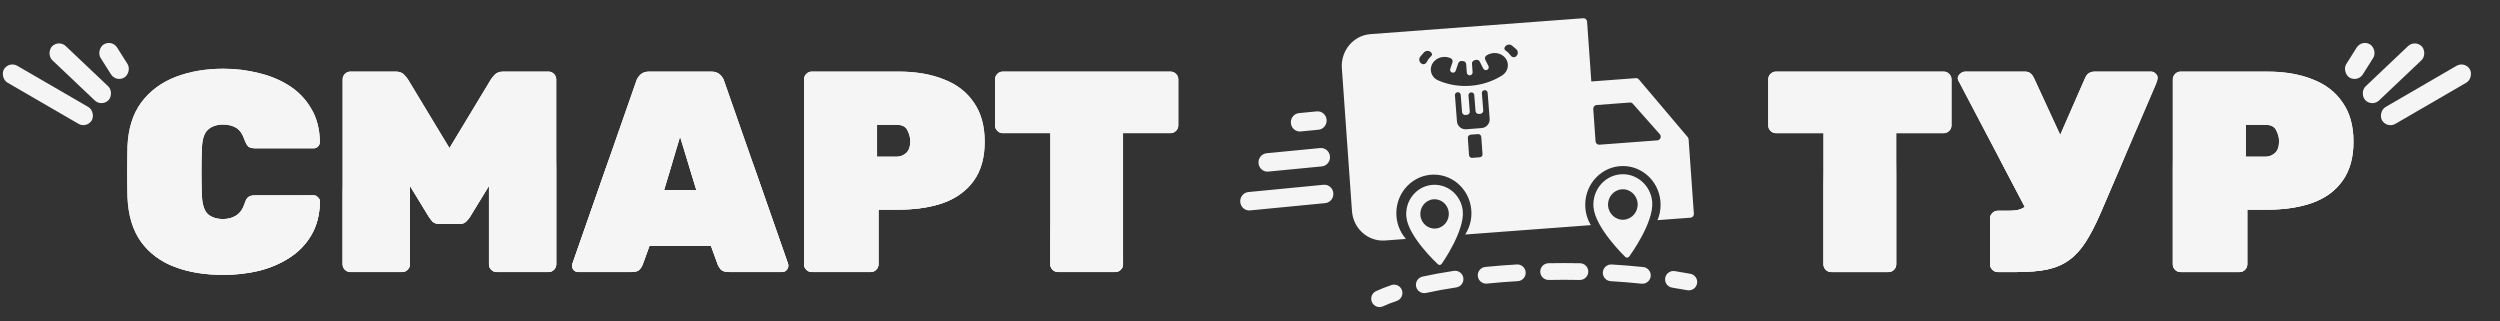 <?xml version="1.0" encoding="UTF-8"?> <svg xmlns="http://www.w3.org/2000/svg" width="319" height="41" viewBox="0 0 319 41" fill="none"><rect x="0" y="0" width="319" height="41" fill="#333333" stroke="none"/> <g opacity="0.95"> <rect x="1.126" y="7.771" width="12.96" height="2.487" rx="1.244" transform="rotate(30.109 1.126 7.771)" fill="white"></rect> <rect x="7.486" y="5.025" width="9.949" height="2.487" rx="1.244" transform="rotate(43.459 7.486 5.025)" fill="white"></rect> <rect x="14.277" y="5.01" width="4.974" height="2.487" rx="1.244" transform="rotate(57.729 14.277 5.01)" fill="white"></rect> <rect width="12.96" height="2.487" rx="1.244" transform="matrix(-0.865 0.502 0.502 0.865 314.533 7.771)" fill="white"></rect> <rect width="9.949" height="2.487" rx="1.244" transform="matrix(-0.726 0.688 0.688 0.726 308.172 5.025)" fill="white"></rect> <rect width="4.974" height="2.487" rx="1.244" transform="matrix(-0.534 0.846 0.846 0.534 301.381 5.01)" fill="white"></rect> <path d="M28.506 35.077C26.168 35.077 24.097 34.736 22.295 34.054C20.492 33.372 19.055 32.3 17.983 30.839C16.936 29.377 16.363 27.489 16.266 25.175C16.242 24.177 16.23 23.105 16.23 21.96C16.23 20.815 16.242 19.719 16.266 18.672C16.363 16.406 16.948 14.543 18.02 13.081C19.116 11.62 20.565 10.536 22.368 9.83C24.195 9.123 26.241 8.77 28.506 8.77C30.065 8.77 31.563 8.953 33 9.318C34.462 9.659 35.777 10.207 36.946 10.962C38.115 11.717 39.041 12.692 39.723 13.885C40.429 15.055 40.795 16.467 40.819 18.124C40.819 18.343 40.734 18.538 40.563 18.708C40.417 18.854 40.235 18.927 40.015 18.927H32.562C32.172 18.927 31.88 18.854 31.685 18.708C31.514 18.538 31.356 18.258 31.21 17.868C30.942 17.088 30.576 16.565 30.114 16.297C29.651 16.029 29.103 15.895 28.47 15.895C27.666 15.895 27.02 16.114 26.533 16.552C26.07 16.967 25.814 17.734 25.766 18.854C25.693 20.852 25.693 22.898 25.766 24.993C25.814 26.113 26.07 26.893 26.533 27.331C27.02 27.745 27.666 27.952 28.47 27.952C29.103 27.952 29.651 27.806 30.114 27.514C30.601 27.221 30.966 26.71 31.21 25.979C31.332 25.565 31.49 25.285 31.685 25.139C31.88 24.993 32.172 24.919 32.562 24.919H40.015C40.235 24.919 40.417 25.005 40.563 25.175C40.734 25.322 40.819 25.504 40.819 25.723C40.795 27.38 40.429 28.805 39.723 29.998C39.041 31.167 38.115 32.13 36.946 32.885C35.777 33.64 34.462 34.2 33 34.565C31.563 34.906 30.065 35.077 28.506 35.077Z" fill="white"></path> <path d="M44.707 34.712C44.439 34.712 44.207 34.614 44.013 34.419C43.818 34.224 43.72 33.993 43.72 33.725V10.122C43.72 9.854 43.818 9.623 44.013 9.428C44.207 9.233 44.439 9.135 44.707 9.135H50.48C50.967 9.135 51.332 9.269 51.576 9.537C51.819 9.805 51.978 10 52.051 10.122L57.349 18.891L62.647 10.122C62.72 10 62.878 9.805 63.121 9.537C63.365 9.269 63.73 9.135 64.218 9.135H69.99C70.258 9.135 70.49 9.233 70.685 9.428C70.88 9.623 70.977 9.854 70.977 10.122V33.725C70.977 33.993 70.88 34.224 70.685 34.419C70.49 34.614 70.258 34.712 69.99 34.712H63.377C63.109 34.712 62.878 34.614 62.683 34.419C62.488 34.224 62.391 33.993 62.391 33.725V23.714L59.979 27.66C59.858 27.855 59.687 28.062 59.468 28.281C59.273 28.476 58.993 28.573 58.627 28.573H56.07C55.704 28.573 55.412 28.476 55.193 28.281C54.998 28.062 54.84 27.855 54.718 27.66L52.306 23.714V33.725C52.306 33.993 52.209 34.224 52.014 34.419C51.819 34.614 51.588 34.712 51.32 34.712H44.707Z" fill="white"></path> <path d="M73.807 34.712C73.588 34.712 73.393 34.639 73.222 34.492C73.076 34.322 73.003 34.127 73.003 33.908C73.003 33.81 73.015 33.725 73.039 33.652L81.187 10.341C81.26 10.073 81.431 9.805 81.699 9.537C81.967 9.269 82.344 9.135 82.831 9.135H90.76C91.247 9.135 91.625 9.269 91.893 9.537C92.161 9.805 92.331 10.073 92.404 10.341L100.552 33.652C100.576 33.725 100.589 33.81 100.589 33.908C100.589 34.127 100.503 34.322 100.333 34.492C100.187 34.639 100.004 34.712 99.785 34.712H93.025C92.563 34.712 92.222 34.614 92.002 34.419C91.808 34.2 91.674 33.993 91.6 33.798L90.724 31.387H82.868L81.991 33.798C81.918 33.993 81.784 34.2 81.589 34.419C81.394 34.614 81.053 34.712 80.566 34.712H73.807ZM84.731 24.262H88.86L86.778 17.466L84.731 24.262Z" fill="white"></path> <path d="M103.58 34.712C103.312 34.712 103.081 34.614 102.886 34.419C102.691 34.224 102.594 33.993 102.594 33.725V10.122C102.594 9.854 102.691 9.623 102.886 9.428C103.081 9.233 103.312 9.135 103.58 9.135H114.651C116.868 9.135 118.792 9.464 120.424 10.122C122.08 10.755 123.359 11.742 124.261 13.081C125.186 14.397 125.649 16.065 125.649 18.087C125.649 20.109 125.186 21.765 124.261 23.056C123.359 24.323 122.08 25.261 120.424 25.869C118.792 26.454 116.868 26.746 114.651 26.746H112.094V33.725C112.094 33.993 111.996 34.224 111.801 34.419C111.606 34.614 111.375 34.712 111.107 34.712H103.58ZM111.911 19.987H114.469C114.858 19.987 115.236 19.841 115.601 19.549C115.967 19.232 116.149 18.72 116.149 18.014C116.149 17.551 116.027 17.088 115.784 16.626C115.565 16.163 115.126 15.931 114.469 15.931H111.911V19.987Z" fill="white"></path> <path d="M135.005 34.712C134.737 34.712 134.506 34.614 134.311 34.419C134.116 34.224 134.019 33.993 134.019 33.725V16.991H127.954C127.686 16.991 127.454 16.893 127.259 16.699C127.065 16.504 126.967 16.272 126.967 16.004V10.122C126.967 9.854 127.065 9.623 127.259 9.428C127.454 9.233 127.686 9.135 127.954 9.135H149.365C149.633 9.135 149.864 9.233 150.059 9.428C150.254 9.623 150.351 9.854 150.351 10.122V16.004C150.351 16.272 150.254 16.504 150.059 16.699C149.864 16.893 149.633 16.991 149.365 16.991H143.299V33.725C143.299 33.993 143.202 34.224 143.007 34.419C142.812 34.614 142.581 34.712 142.313 34.712H135.005Z" fill="white"></path> <mask id="mask0_129_185" style="mask-type:alpha" maskUnits="userSpaceOnUse" x="5" y="5" width="148" height="30"> <path d="M152.468 34.913H5.765V5.124H152.468V34.913Z" fill="#0E8FED"></path> </mask> <g mask="url(#mask0_129_185)"> <path d="M28.506 35.077C26.168 35.077 24.097 34.736 22.295 34.054C20.492 33.372 19.055 32.3 17.983 30.839C16.936 29.377 16.363 27.489 16.266 25.175C16.241 24.177 16.229 23.105 16.229 21.96C16.229 20.815 16.241 19.719 16.266 18.672C16.363 16.406 16.948 14.543 18.02 13.081C19.116 11.62 20.565 10.536 22.368 9.83C24.195 9.123 26.241 8.77 28.506 8.77C30.065 8.77 31.563 8.953 33 9.318C34.462 9.659 35.777 10.207 36.946 10.962C38.115 11.717 39.041 12.692 39.723 13.885C40.429 15.055 40.795 16.467 40.819 18.124C40.819 18.343 40.734 18.538 40.563 18.708C40.417 18.854 40.234 18.927 40.015 18.927H32.562C32.172 18.927 31.88 18.854 31.685 18.708C31.514 18.538 31.356 18.258 31.21 17.868C30.942 17.088 30.576 16.565 30.114 16.297C29.651 16.029 29.103 15.895 28.469 15.895C27.666 15.895 27.02 16.114 26.533 16.552C26.07 16.967 25.814 17.734 25.766 18.854C25.693 20.852 25.693 22.898 25.766 24.993C25.814 26.113 26.07 26.893 26.533 27.331C27.02 27.745 27.666 27.952 28.469 27.952C29.103 27.952 29.651 27.806 30.114 27.514C30.601 27.221 30.966 26.71 31.21 25.979C31.331 25.565 31.49 25.285 31.685 25.139C31.88 24.993 32.172 24.919 32.562 24.919H40.015C40.234 24.919 40.417 25.005 40.563 25.175C40.734 25.322 40.819 25.504 40.819 25.723C40.795 27.38 40.429 28.805 39.723 29.998C39.041 31.167 38.115 32.13 36.946 32.885C35.777 33.64 34.462 34.2 33 34.565C31.563 34.906 30.065 35.077 28.506 35.077Z" fill="white"></path> <path d="M44.707 34.712C44.439 34.712 44.207 34.614 44.012 34.419C43.818 34.224 43.72 33.993 43.72 33.725V10.122C43.72 9.854 43.818 9.623 44.012 9.428C44.207 9.233 44.439 9.135 44.707 9.135H50.48C50.967 9.135 51.332 9.269 51.576 9.537C51.819 9.805 51.977 10 52.051 10.122L57.349 18.891L62.646 10.122C62.719 10 62.878 9.805 63.121 9.537C63.365 9.269 63.73 9.135 64.218 9.135H69.99C70.258 9.135 70.49 9.233 70.685 9.428C70.879 9.623 70.977 9.854 70.977 10.122V33.725C70.977 33.993 70.879 34.224 70.685 34.419C70.49 34.614 70.258 34.712 69.99 34.712H63.377C63.109 34.712 62.878 34.614 62.683 34.419C62.488 34.224 62.391 33.993 62.391 33.725V23.714L59.979 27.66C59.857 27.855 59.687 28.062 59.468 28.281C59.273 28.476 58.993 28.573 58.627 28.573H56.07C55.704 28.573 55.412 28.476 55.193 28.281C54.998 28.062 54.84 27.855 54.718 27.66L52.306 23.714V33.725C52.306 33.993 52.209 34.224 52.014 34.419C51.819 34.614 51.588 34.712 51.32 34.712H44.707Z" fill="white"></path> <path d="M73.807 34.712C73.587 34.712 73.392 34.639 73.222 34.492C73.076 34.322 73.003 34.127 73.003 33.908C73.003 33.81 73.015 33.725 73.039 33.652L81.187 10.341C81.26 10.073 81.431 9.805 81.699 9.537C81.967 9.269 82.344 9.135 82.831 9.135H90.76C91.247 9.135 91.625 9.269 91.893 9.537C92.16 9.805 92.331 10.073 92.404 10.341L100.552 33.652C100.576 33.725 100.588 33.81 100.588 33.908C100.588 34.127 100.503 34.322 100.333 34.492C100.187 34.639 100.004 34.712 99.785 34.712H93.025C92.562 34.712 92.221 34.614 92.002 34.419C91.807 34.2 91.673 33.993 91.6 33.798L90.723 31.387H82.868L81.991 33.798C81.918 33.993 81.784 34.2 81.589 34.419C81.394 34.614 81.053 34.712 80.566 34.712H73.807ZM84.731 24.262H88.86L86.777 17.466L84.731 24.262Z" fill="white"></path> <path d="M103.58 34.712C103.312 34.712 103.081 34.614 102.886 34.419C102.691 34.224 102.594 33.993 102.594 33.725V10.122C102.594 9.854 102.691 9.623 102.886 9.428C103.081 9.233 103.312 9.135 103.58 9.135H114.651C116.868 9.135 118.792 9.464 120.424 10.122C122.08 10.755 123.359 11.742 124.26 13.081C125.186 14.397 125.649 16.065 125.649 18.087C125.649 20.109 125.186 21.765 124.26 23.056C123.359 24.323 122.08 25.261 120.424 25.869C118.792 26.454 116.868 26.746 114.651 26.746H112.093V33.725C112.093 33.993 111.996 34.224 111.801 34.419C111.606 34.614 111.375 34.712 111.107 34.712H103.58ZM111.911 19.987H114.468C114.858 19.987 115.236 19.841 115.601 19.549C115.966 19.232 116.149 18.72 116.149 18.014C116.149 17.551 116.027 17.088 115.784 16.626C115.565 16.163 115.126 15.931 114.468 15.931H111.911V19.987Z" fill="white"></path> <path d="M135.005 34.712C134.737 34.712 134.506 34.614 134.311 34.419C134.116 34.224 134.019 33.993 134.019 33.725V16.991H127.954C127.686 16.991 127.454 16.893 127.259 16.699C127.064 16.504 126.967 16.272 126.967 16.004V10.122C126.967 9.854 127.064 9.623 127.259 9.428C127.454 9.233 127.686 9.135 127.954 9.135H149.364C149.632 9.135 149.864 9.233 150.059 9.428C150.254 9.623 150.351 9.854 150.351 10.122V16.004C150.351 16.272 150.254 16.504 150.059 16.699C149.864 16.893 149.632 16.991 149.364 16.991H143.299V33.725C143.299 33.993 143.202 34.224 143.007 34.419C142.812 34.614 142.581 34.712 142.313 34.712H135.005Z" fill="white"></path> </g> <mask id="mask1_129_185" style="mask-type:alpha" maskUnits="userSpaceOnUse" x="3" y="20" width="148" height="17"> <path d="M3.524 36.416C29.843 24.404 95.998 7.587 150.067 36.416H3.524Z" fill="#D9D9D9"></path> </mask> <g mask="url(#mask1_129_185)"> <path d="M28.509 35.075C26.17 35.075 24.1 34.734 22.297 34.052C20.495 33.37 19.058 32.298 17.986 30.837C16.938 29.375 16.366 27.487 16.268 25.173C16.244 24.175 16.232 23.103 16.232 21.958C16.232 20.813 16.244 19.717 16.268 18.67C16.366 16.404 16.951 14.541 18.022 13.079C19.118 11.618 20.568 10.534 22.37 9.828C24.197 9.121 26.243 8.768 28.509 8.768C30.067 8.768 31.566 8.951 33.003 9.316C34.464 9.657 35.779 10.205 36.949 10.96C38.118 11.715 39.043 12.69 39.725 13.883C40.432 15.053 40.797 16.465 40.822 18.122C40.822 18.341 40.736 18.536 40.566 18.706C40.42 18.852 40.237 18.925 40.018 18.925H32.564C32.174 18.925 31.882 18.852 31.687 18.706C31.517 18.536 31.358 18.256 31.212 17.866C30.944 17.086 30.579 16.563 30.116 16.295C29.653 16.027 29.105 15.893 28.472 15.893C27.668 15.893 27.023 16.112 26.535 16.55C26.073 16.965 25.817 17.732 25.768 18.852C25.695 20.85 25.695 22.896 25.768 24.991C25.817 26.111 26.073 26.891 26.535 27.329C27.023 27.743 27.668 27.95 28.472 27.95C29.105 27.95 29.653 27.804 30.116 27.512C30.603 27.219 30.969 26.708 31.212 25.977C31.334 25.563 31.492 25.283 31.687 25.137C31.882 24.991 32.174 24.918 32.564 24.918H40.018C40.237 24.918 40.42 25.003 40.566 25.173C40.736 25.32 40.822 25.502 40.822 25.721C40.797 27.378 40.432 28.803 39.725 29.996C39.043 31.166 38.118 32.128 36.949 32.883C35.779 33.638 34.464 34.198 33.003 34.563C31.566 34.904 30.067 35.075 28.509 35.075Z" fill="white"></path> <path d="M44.709 34.71C44.441 34.71 44.21 34.612 44.015 34.417C43.82 34.222 43.723 33.991 43.723 33.723V10.12C43.723 9.852 43.82 9.621 44.015 9.426C44.21 9.231 44.441 9.133 44.709 9.133H50.482C50.969 9.133 51.335 9.267 51.578 9.535C51.822 9.803 51.98 9.998 52.053 10.12L57.351 18.889L62.649 10.12C62.722 9.998 62.88 9.803 63.124 9.535C63.367 9.267 63.733 9.133 64.22 9.133H69.993C70.261 9.133 70.492 9.231 70.687 9.426C70.882 9.621 70.98 9.852 70.98 10.12V33.723C70.98 33.991 70.882 34.222 70.687 34.417C70.492 34.612 70.261 34.71 69.993 34.71H63.38C63.112 34.71 62.88 34.612 62.685 34.417C62.491 34.222 62.393 33.991 62.393 33.723V23.712L59.982 27.658C59.86 27.853 59.689 28.06 59.47 28.279C59.275 28.474 58.995 28.571 58.63 28.571H56.072C55.707 28.571 55.415 28.474 55.195 28.279C55.001 28.06 54.842 27.853 54.72 27.658L52.309 23.712V33.723C52.309 33.991 52.212 34.222 52.017 34.417C51.822 34.612 51.59 34.71 51.322 34.71H44.709Z" fill="white"></path> <path d="M73.809 34.71C73.59 34.71 73.395 34.636 73.225 34.49C73.078 34.32 73.005 34.125 73.005 33.906C73.005 33.808 73.017 33.723 73.042 33.65L81.19 10.339C81.263 10.071 81.433 9.803 81.701 9.535C81.969 9.267 82.347 9.133 82.834 9.133H90.763C91.25 9.133 91.627 9.267 91.895 9.535C92.163 9.803 92.334 10.071 92.407 10.339L100.555 33.65C100.579 33.723 100.591 33.808 100.591 33.906C100.591 34.125 100.506 34.32 100.335 34.49C100.189 34.636 100.006 34.71 99.787 34.71H93.028C92.565 34.71 92.224 34.612 92.005 34.417C91.81 34.198 91.676 33.991 91.603 33.796L90.726 31.385H82.87L81.993 33.796C81.92 33.991 81.787 34.198 81.592 34.417C81.397 34.612 81.056 34.71 80.569 34.71H73.809ZM84.734 24.26H88.862L86.78 17.464L84.734 24.26Z" fill="white"></path> <path d="M103.583 34.71C103.315 34.71 103.083 34.612 102.889 34.417C102.694 34.222 102.596 33.991 102.596 33.723V10.12C102.596 9.852 102.694 9.621 102.889 9.426C103.083 9.231 103.315 9.133 103.583 9.133H114.654C116.87 9.133 118.795 9.462 120.427 10.12C122.083 10.753 123.362 11.74 124.263 13.079C125.189 14.395 125.651 16.063 125.651 18.085C125.651 20.107 125.189 21.763 124.263 23.054C123.362 24.321 122.083 25.259 120.427 25.868C118.795 26.452 116.87 26.744 114.654 26.744H112.096V33.723C112.096 33.991 111.999 34.222 111.804 34.417C111.609 34.612 111.377 34.71 111.11 34.71H103.583ZM111.913 19.985H114.471C114.861 19.985 115.238 19.839 115.604 19.547C115.969 19.23 116.152 18.718 116.152 18.012C116.152 17.549 116.03 17.086 115.786 16.624C115.567 16.161 115.129 15.929 114.471 15.929H111.913V19.985Z" fill="white"></path> <path d="M135.008 34.71C134.74 34.71 134.508 34.612 134.314 34.417C134.119 34.222 134.021 33.991 134.021 33.723V16.989H127.956C127.688 16.989 127.457 16.892 127.262 16.697C127.067 16.502 126.97 16.27 126.97 16.003V10.12C126.97 9.852 127.067 9.621 127.262 9.426C127.457 9.231 127.688 9.133 127.956 9.133H149.367C149.635 9.133 149.866 9.231 150.061 9.426C150.256 9.621 150.354 9.852 150.354 10.12V16.003C150.354 16.27 150.256 16.502 150.061 16.697C149.866 16.892 149.635 16.989 149.367 16.989H143.302V33.723C143.302 33.991 143.204 34.222 143.01 34.417C142.815 34.612 142.583 34.71 142.315 34.71H135.008Z" fill="white"></path> </g> <path d="M233.664 34.712C233.396 34.712 233.165 34.614 232.97 34.42C232.775 34.225 232.678 33.993 232.678 33.725V16.991H226.612C226.345 16.991 226.113 16.894 225.918 16.699C225.723 16.504 225.626 16.273 225.626 16.005V10.122C225.626 9.854 225.723 9.623 225.918 9.428C226.113 9.233 226.345 9.136 226.612 9.136H248.023C248.291 9.136 248.523 9.233 248.718 9.428C248.912 9.623 249.01 9.854 249.01 10.122V16.005C249.01 16.273 248.912 16.504 248.718 16.699C248.523 16.894 248.291 16.991 248.023 16.991H241.958V33.725C241.958 33.993 241.861 34.225 241.666 34.42C241.471 34.614 241.24 34.712 240.972 34.712H233.664Z" fill="white"></path> <path d="M254.923 34.712C254.655 34.712 254.423 34.614 254.228 34.42C254.034 34.225 253.936 33.993 253.936 33.725V27.879C253.936 27.611 254.034 27.38 254.228 27.185C254.423 26.99 254.655 26.893 254.923 26.893H256.421C256.957 26.893 257.407 26.832 257.773 26.71C258.162 26.564 258.491 26.357 258.759 26.089C259.051 25.797 259.295 25.419 259.49 24.956L266.03 10.013C266.152 9.72 266.31 9.501 266.505 9.355C266.724 9.209 266.98 9.136 267.272 9.136H274.47C274.714 9.136 274.909 9.221 275.055 9.392C275.225 9.538 275.311 9.708 275.311 9.903C275.311 10.025 275.286 10.171 275.237 10.341C275.189 10.488 275.14 10.622 275.091 10.743L268.003 27.258C267.37 28.72 266.736 29.938 266.103 30.912C265.494 31.862 264.8 32.617 264.02 33.177C263.265 33.738 262.34 34.139 261.244 34.383C260.172 34.602 258.857 34.712 257.298 34.712H254.923ZM259.124 27.843L249.881 10.268C249.832 10.171 249.807 10.086 249.807 10.013C249.807 9.793 249.905 9.599 250.1 9.428C250.295 9.233 250.514 9.136 250.757 9.136H258.394C258.71 9.136 258.954 9.221 259.124 9.392C259.295 9.538 259.441 9.745 259.563 10.013L263.728 19.037L259.124 27.843Z" fill="white"></path> <path d="M278.24 34.712C277.972 34.712 277.74 34.614 277.546 34.42C277.351 34.225 277.253 33.993 277.253 33.725V10.122C277.253 9.854 277.351 9.623 277.546 9.428C277.74 9.233 277.972 9.136 278.24 9.136H289.311C291.527 9.136 293.452 9.465 295.084 10.122C296.74 10.756 298.019 11.742 298.92 13.082C299.846 14.397 300.308 16.066 300.308 18.087C300.308 20.109 299.846 21.765 298.92 23.056C298.019 24.323 296.74 25.261 295.084 25.87C293.452 26.454 291.527 26.747 289.311 26.747H286.753V33.725C286.753 33.993 286.656 34.225 286.461 34.42C286.266 34.614 286.034 34.712 285.767 34.712H278.24ZM286.57 19.987H289.128C289.518 19.987 289.895 19.841 290.261 19.549C290.626 19.232 290.809 18.721 290.809 18.014C290.809 17.552 290.687 17.089 290.443 16.626C290.224 16.163 289.786 15.932 289.128 15.932H286.57V19.987Z" fill="white"></path> <mask id="mask2_129_185" style="mask-type:alpha" maskUnits="userSpaceOnUse" x="187" y="6" width="148" height="31"> <path d="M334.086 36.197H187.383V6.408H334.086V36.197Z" fill="#0E8FED"></path> </mask> <g mask="url(#mask2_129_185)"> <path d="M233.664 34.714C233.396 34.714 233.165 34.616 232.97 34.422C232.775 34.227 232.678 33.995 232.678 33.727V16.993H226.612C226.344 16.993 226.113 16.896 225.918 16.701C225.723 16.506 225.626 16.275 225.626 16.007V10.124C225.626 9.856 225.723 9.625 225.918 9.43C226.113 9.235 226.344 9.138 226.612 9.138H248.023C248.291 9.138 248.523 9.235 248.717 9.43C248.912 9.625 249.01 9.856 249.01 10.124V16.007C249.01 16.275 248.912 16.506 248.717 16.701C248.523 16.896 248.291 16.993 248.023 16.993H241.958V33.727C241.958 33.995 241.861 34.227 241.666 34.422C241.471 34.616 241.239 34.714 240.972 34.714H233.664Z" fill="white"></path> <path d="M254.923 34.714C254.655 34.714 254.423 34.616 254.228 34.422C254.033 34.227 253.936 33.995 253.936 33.727V27.881C253.936 27.613 254.033 27.382 254.228 27.187C254.423 26.992 254.655 26.895 254.923 26.895H256.421C256.956 26.895 257.407 26.834 257.772 26.712C258.162 26.566 258.491 26.359 258.759 26.091C259.051 25.799 259.295 25.421 259.49 24.958L266.03 10.015C266.152 9.722 266.31 9.503 266.505 9.357C266.724 9.211 266.98 9.138 267.272 9.138H274.47C274.714 9.138 274.909 9.223 275.055 9.393C275.225 9.54 275.31 9.71 275.31 9.905C275.31 10.027 275.286 10.173 275.237 10.343C275.189 10.49 275.14 10.624 275.091 10.745L268.003 27.26C267.37 28.722 266.736 29.94 266.103 30.914C265.494 31.864 264.8 32.619 264.02 33.179C263.265 33.739 262.34 34.141 261.244 34.385C260.172 34.604 258.856 34.714 257.297 34.714H254.923ZM259.124 27.845L249.88 10.27C249.832 10.173 249.807 10.088 249.807 10.015C249.807 9.795 249.905 9.601 250.1 9.43C250.294 9.235 250.514 9.138 250.757 9.138H258.394C258.71 9.138 258.954 9.223 259.124 9.393C259.295 9.54 259.441 9.747 259.563 10.015L263.728 19.039L259.124 27.845Z" fill="white"></path> <path d="M278.24 34.714C277.972 34.714 277.74 34.616 277.545 34.422C277.351 34.227 277.253 33.995 277.253 33.727V10.124C277.253 9.856 277.351 9.625 277.545 9.43C277.74 9.235 277.972 9.138 278.24 9.138H289.311C291.527 9.138 293.451 9.467 295.083 10.124C296.74 10.758 298.019 11.744 298.92 13.084C299.845 14.399 300.308 16.068 300.308 18.089C300.308 20.111 299.845 21.767 298.92 23.058C298.019 24.325 296.74 25.263 295.083 25.872C293.451 26.456 291.527 26.749 289.311 26.749H286.753V33.727C286.753 33.995 286.655 34.227 286.461 34.422C286.266 34.616 286.034 34.714 285.766 34.714H278.24ZM286.57 19.989H289.128C289.518 19.989 289.895 19.843 290.26 19.551C290.626 19.234 290.809 18.723 290.809 18.016C290.809 17.553 290.687 17.091 290.443 16.628C290.224 16.165 289.786 15.934 289.128 15.934H286.57V19.989Z" fill="white"></path> </g> <mask id="mask3_129_185" style="mask-type:alpha" maskUnits="userSpaceOnUse" x="185" y="20" width="148" height="17"> <path d="M185.461 36.098C211.78 24.086 277.935 7.27 332.004 36.098H185.461Z" fill="#D9D9D9"></path> </mask> <g mask="url(#mask3_129_185)"> <path d="M233.663 34.714C233.395 34.714 233.164 34.617 232.969 34.422C232.774 34.227 232.677 33.996 232.677 33.728V16.994H226.612C226.344 16.994 226.112 16.896 225.917 16.701C225.723 16.507 225.625 16.275 225.625 16.007V10.125C225.625 9.857 225.723 9.625 225.917 9.43C226.112 9.236 226.344 9.138 226.612 9.138H248.023C248.29 9.138 248.522 9.236 248.717 9.43C248.912 9.625 249.009 9.857 249.009 10.125V16.007C249.009 16.275 248.912 16.507 248.717 16.701C248.522 16.896 248.29 16.994 248.023 16.994H241.957V33.728C241.957 33.996 241.86 34.227 241.665 34.422C241.47 34.617 241.239 34.714 240.971 34.714H233.663Z" fill="white"></path> <path d="M254.922 34.714C254.654 34.714 254.422 34.617 254.228 34.422C254.033 34.227 253.935 33.996 253.935 33.728V27.882C253.935 27.614 254.033 27.383 254.228 27.188C254.422 26.993 254.654 26.895 254.922 26.895H256.42C256.956 26.895 257.406 26.834 257.772 26.713C258.161 26.567 258.49 26.36 258.758 26.091C259.051 25.799 259.294 25.422 259.489 24.959L266.029 10.015C266.151 9.723 266.309 9.504 266.504 9.357C266.723 9.211 266.979 9.138 267.271 9.138H274.469C274.713 9.138 274.908 9.223 275.054 9.394C275.224 9.54 275.31 9.711 275.31 9.905C275.31 10.027 275.285 10.173 275.237 10.344C275.188 10.49 275.139 10.624 275.09 10.746L268.002 27.261C267.369 28.722 266.736 29.94 266.102 30.915C265.493 31.864 264.799 32.62 264.02 33.18C263.265 33.74 262.339 34.142 261.243 34.386C260.171 34.605 258.856 34.714 257.297 34.714H254.922ZM259.124 27.845L249.88 10.271C249.831 10.173 249.807 10.088 249.807 10.015C249.807 9.796 249.904 9.601 250.099 9.43C250.294 9.236 250.513 9.138 250.757 9.138H258.393C258.71 9.138 258.953 9.223 259.124 9.394C259.294 9.54 259.44 9.747 259.562 10.015L263.727 19.04L259.124 27.845Z" fill="white"></path> <path d="M278.239 34.714C277.971 34.714 277.74 34.617 277.545 34.422C277.35 34.227 277.252 33.996 277.252 33.728V10.125C277.252 9.857 277.35 9.625 277.545 9.43C277.74 9.236 277.971 9.138 278.239 9.138H289.31C291.526 9.138 293.451 9.467 295.083 10.125C296.739 10.758 298.018 11.745 298.919 13.084C299.845 14.4 300.308 16.068 300.308 18.09C300.308 20.112 299.845 21.768 298.919 23.059C298.018 24.326 296.739 25.263 295.083 25.872C293.451 26.457 291.526 26.749 289.31 26.749H286.752V33.728C286.752 33.996 286.655 34.227 286.46 34.422C286.265 34.617 286.034 34.714 285.766 34.714H278.239ZM286.569 19.99H289.127C289.517 19.99 289.894 19.844 290.26 19.551C290.625 19.235 290.808 18.723 290.808 18.017C290.808 17.554 290.686 17.091 290.442 16.628C290.223 16.166 289.785 15.934 289.127 15.934H286.569V19.99Z" fill="white"></path> </g> <path fill-rule="evenodd" clip-rule="evenodd" d="M203.052 10.395L208.735 9.97C208.881 9.96 209.023 10.02 209.118 10.133L215.353 17.494C215.418 17.572 215.458 17.67 215.465 17.772L216.137 27.267C216.155 27.53 215.964 27.758 215.708 27.777L211.497 28.091C211.751 27.489 211.892 26.824 211.892 26.126C211.892 23.397 209.739 21.185 207.084 21.185C204.428 21.185 202.275 23.397 202.275 26.126C202.275 27.08 202.538 27.971 202.994 28.726L186.958 29.924C187.462 29.144 187.755 28.209 187.755 27.204C187.755 24.485 185.61 22.281 182.964 22.281C180.318 22.281 178.172 24.485 178.172 27.204C178.172 28.466 178.635 29.617 179.394 30.488L176.741 30.687C174.563 30.849 172.67 29.167 172.512 26.93L171.222 8.699C171.064 6.461 172.7 4.516 174.878 4.354L202.017 2.327C202.272 2.308 202.494 2.505 202.512 2.767L203.052 10.395ZM203.592 18.023L203.3 13.908C203.282 13.646 203.474 13.418 203.729 13.399L207.971 13.082C208.113 13.072 208.251 13.128 208.347 13.236L211.786 17.116C212.046 17.41 211.862 17.882 211.477 17.911L204.087 18.463C203.832 18.482 203.61 18.285 203.592 18.023ZM192.955 5.836L193.46 6.265C193.78 6.537 193.731 7.042 193.364 7.253C193.157 7.371 192.895 7.282 192.763 7.087C192.632 6.894 192.469 6.718 192.276 6.565C192.221 6.522 192.164 6.481 192.106 6.442C191.985 6.363 191.926 6.211 191.981 6.077C192.137 5.687 192.636 5.564 192.955 5.836ZM182.684 6.793C182.757 6.918 182.721 7.076 182.612 7.174C182.56 7.221 182.51 7.27 182.462 7.321C182.293 7.502 182.156 7.7 182.055 7.912C181.952 8.125 181.706 8.254 181.485 8.168C181.091 8.016 180.97 7.524 181.248 7.206L181.685 6.704C181.963 6.386 182.473 6.431 182.684 6.793ZM187.452 19.808C187.467 20.009 187.643 20.159 187.847 20.143L188.829 20.068C189.032 20.052 189.185 19.876 189.171 19.675L189.013 17.478C188.997 17.258 188.804 17.093 188.581 17.111L187.669 17.181C187.446 17.198 187.278 17.39 187.294 17.61L187.452 19.808ZM188.886 14.526C189.11 14.508 189.278 14.314 189.261 14.093L189.086 11.89C189.073 11.716 189.192 11.557 189.364 11.513C189.584 11.457 189.806 11.606 189.823 11.829L190.081 15.165C190.125 15.767 189.664 16.295 189.055 16.342L187.09 16.494C186.481 16.541 185.95 16.089 185.907 15.487L185.649 12.155C185.632 11.931 185.83 11.747 186.057 11.769C186.231 11.786 186.371 11.921 186.385 12.094L186.56 14.307C186.577 14.526 186.77 14.689 186.992 14.672L187.167 14.658C187.391 14.641 187.559 14.447 187.542 14.226L187.379 12.169C187.363 11.971 187.518 11.8 187.719 11.784C187.92 11.769 188.099 11.914 188.115 12.113L188.279 14.175C188.296 14.393 188.489 14.556 188.71 14.539L188.886 14.526ZM191.813 7.137C191.226 6.673 190.373 6.645 189.721 7.049L189.692 7.067C189.502 7.183 189.42 7.422 189.52 7.618L189.927 8.42C190.018 8.6 189.944 8.82 189.762 8.911C189.579 9.003 189.358 8.931 189.266 8.751L188.81 7.852C188.721 7.676 188.514 7.593 188.319 7.643C188.269 7.656 188.218 7.668 188.167 7.68C187.96 7.726 187.809 7.91 187.824 8.119L187.903 9.218C187.917 9.419 187.764 9.594 187.561 9.61C187.357 9.626 187.181 9.475 187.166 9.274L187.087 8.176C187.072 7.967 186.896 7.808 186.685 7.794C186.633 7.79 186.581 7.786 186.529 7.781C186.33 7.762 186.137 7.875 186.074 8.063L185.751 9.022C185.686 9.214 185.477 9.319 185.284 9.256C185.09 9.194 184.986 8.988 185.05 8.796L185.338 7.94C185.409 7.731 185.294 7.507 185.089 7.421L185.058 7.409C184.355 7.109 183.516 7.267 183.002 7.815C182.264 8.603 182.507 9.823 183.511 10.26C186.121 11.397 189.24 11.157 191.658 9.633C192.59 9.046 192.655 7.802 191.813 7.137ZM165.749 14.433C165.12 14.494 164.658 15.067 164.717 15.714C164.777 16.36 165.335 16.835 165.964 16.774L168.243 16.553C168.872 16.492 169.334 15.919 169.275 15.272C169.215 14.626 168.657 14.151 168.028 14.212L165.749 14.433ZM161.62 19.553C160.991 19.614 160.529 20.188 160.588 20.834C160.648 21.481 161.206 21.955 161.835 21.894L168.671 21.232C169.3 21.171 169.762 20.598 169.703 19.951C169.644 19.305 169.086 18.83 168.456 18.891L161.62 19.553ZM158.258 25.787C158.199 25.141 158.661 24.567 159.29 24.506L168.885 23.577C169.514 23.516 170.073 23.991 170.132 24.637C170.191 25.284 169.729 25.857 169.1 25.918L159.505 26.848C158.876 26.909 158.318 26.434 158.258 25.787ZM179.454 27.691C179.241 25.653 180.682 23.817 182.666 23.599C184.649 23.38 186.436 24.86 186.649 26.898C186.913 29.428 184.081 33.496 183.961 33.668C183.848 33.829 183.623 33.854 183.479 33.721C183.325 33.58 179.718 30.221 179.454 27.691ZM181.242 27.494C181.349 28.52 182.248 29.265 183.246 29.155C184.244 29.045 184.969 28.121 184.862 27.095C184.754 26.07 183.855 25.325 182.857 25.435C181.859 25.545 181.134 26.469 181.242 27.494ZM203.33 26.425C203.153 24.303 204.689 22.428 206.754 22.246C208.82 22.064 210.644 23.642 210.822 25.764C211.042 28.398 208.013 32.56 207.884 32.736C207.763 32.901 207.529 32.922 207.382 32.78C207.226 32.629 203.551 29.059 203.33 26.425ZM205.192 26.261C205.281 27.329 206.199 28.123 207.238 28.031C208.277 27.939 209.05 26.996 208.961 25.928C208.871 24.861 207.953 24.067 206.914 24.158C205.875 24.25 205.102 25.193 205.192 26.261ZM197.623 35.721C198.928 35.696 200.249 35.696 201.576 35.721C202.165 35.733 202.652 35.264 202.664 34.676C202.675 34.087 202.207 33.6 201.618 33.589C200.262 33.562 198.914 33.563 197.582 33.588C196.993 33.6 196.525 34.086 196.536 34.675C196.548 35.264 197.034 35.732 197.623 35.721ZM193.673 35.873C194.261 35.839 194.71 35.335 194.676 34.747C194.642 34.159 194.137 33.71 193.549 33.744C192.172 33.824 190.826 33.931 189.522 34.062C188.936 34.121 188.509 34.644 188.568 35.23C188.627 35.816 189.15 36.243 189.736 36.185C191.009 36.056 192.325 35.952 193.673 35.873ZM205.651 33.747C205.063 33.712 204.558 34.16 204.523 34.748C204.488 35.336 204.936 35.841 205.524 35.877C206.843 35.955 208.158 36.062 209.458 36.197C210.044 36.258 210.569 35.833 210.63 35.247C210.691 34.661 210.265 34.136 209.679 34.075C208.346 33.937 207 33.828 205.651 33.747ZM185.826 36.673C186.408 36.585 186.809 36.041 186.721 35.459C186.633 34.876 186.09 34.475 185.508 34.563C184.092 34.777 182.752 35.022 181.509 35.295C180.934 35.422 180.57 35.99 180.696 36.566C180.823 37.141 181.391 37.505 181.967 37.379C183.158 37.117 184.451 36.88 185.826 36.673ZM213.694 34.594C213.112 34.503 212.567 34.902 212.476 35.484C212.386 36.066 212.784 36.611 213.366 36.702C214.019 36.803 214.665 36.913 215.303 37.031C215.882 37.139 216.438 36.756 216.546 36.177C216.653 35.598 216.27 35.041 215.691 34.934C215.032 34.812 214.366 34.699 213.694 34.594ZM178.228 38.396C178.785 38.206 179.084 37.6 178.894 37.042C178.704 36.485 178.099 36.186 177.541 36.376C176.831 36.618 176.176 36.874 175.586 37.147C175.051 37.393 174.818 38.027 175.065 38.562C175.312 39.097 175.945 39.33 176.48 39.083C176.989 38.848 177.573 38.618 178.228 38.396Z" fill="white"></path> </g> </svg> 